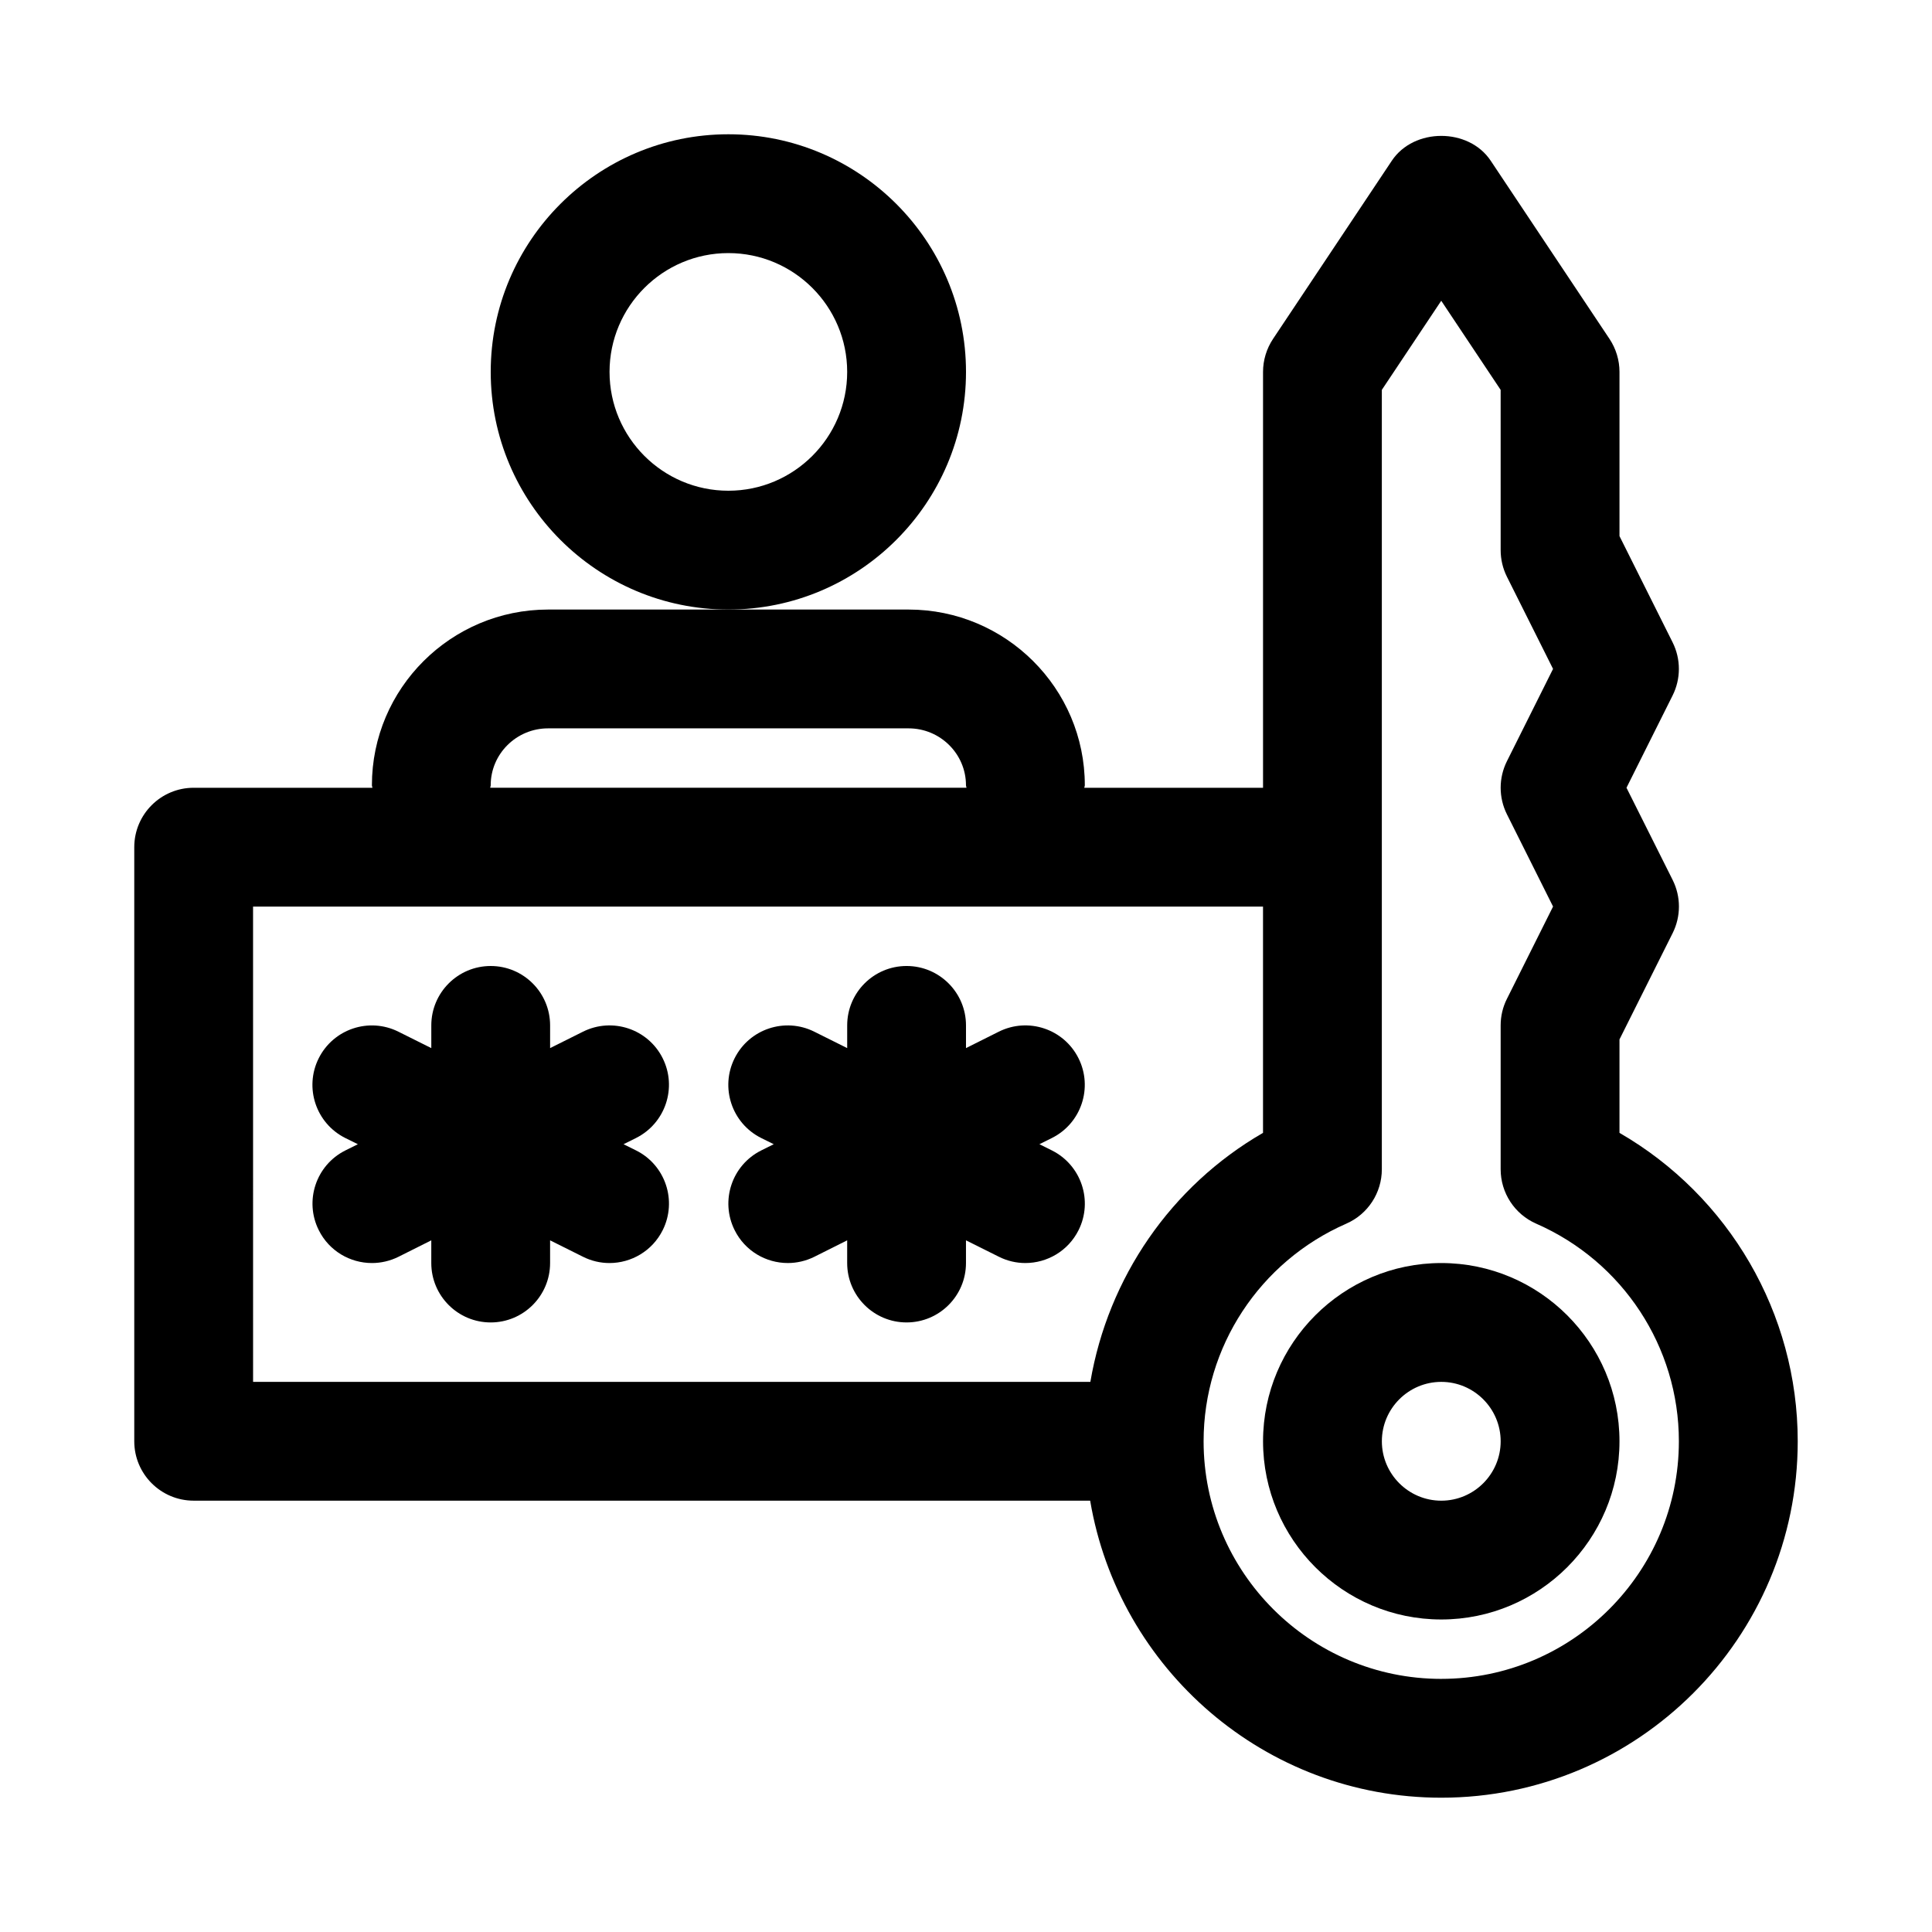 <?xml version="1.0" encoding="UTF-8"?>
<!-- Uploaded to: ICON Repo, www.iconrepo.com, Generator: ICON Repo Mixer Tools -->
<svg fill="#000000" width="800px" height="800px" version="1.1" viewBox="144 144 512 512" xmlns="http://www.w3.org/2000/svg">
 <g>
  <path d="m573.18 444.22v-24.766l14.09-28.168c2.219-4.441 2.219-9.652 0-14.09l-12.234-24.434 12.219-24.449c2.219-4.441 2.219-9.652 0-14.09l-14.074-28.152v-43.516c0-3.102-0.93-6.156-2.644-8.738l-31.488-47.23c-5.84-8.77-20.355-8.77-26.199 0l-31.488 47.23c-1.715 2.582-2.644 5.637-2.644 8.738v110.21h-47.375c0.016-0.234 0.145-0.426 0.145-0.66 0-25.68-20.957-46.57-46.699-46.57h-95.535c-25.742 0-46.695 20.891-46.695 46.57 0 0.234 0.125 0.426 0.141 0.66h-47.375c-8.691 0-15.742 7.055-15.742 15.742v157.44c0 8.691 7.055 15.742 15.742 15.742h237.58c7.527 44.602 46.32 78.719 93.047 78.719 52.098 0 94.465-42.367 94.465-94.465 0-33.922-18.23-64.969-47.23-81.723zm-299.14-92.117c0-8.312 6.816-15.082 15.207-15.082h95.535c8.391 0 15.211 6.769 15.211 15.082 0 0.234 0.125 0.441 0.141 0.66h-126.23c0.016-0.234 0.141-0.426 0.141-0.66zm-62.977 32.148h267.65v59.969c-24.418 14.105-41.059 38.414-45.754 65.984h-221.89zm314.88 204.67c-34.73 0-62.977-28.246-62.977-62.977 0-24.969 14.832-47.594 37.801-57.656 5.734-2.5 9.434-8.168 9.434-14.418v-206.55l15.742-23.617 15.742 23.617 0.004 42.461c0 2.441 0.566 4.863 1.652 7.039l12.234 24.449-12.219 24.449c-2.219 4.441-2.219 9.652 0 14.09l12.219 24.438-12.219 24.449c-1.102 2.176-1.668 4.598-1.668 7.039v38.133c0 6.25 3.699 11.918 9.43 14.422 22.973 10.059 37.801 32.684 37.801 57.652 0 34.734-28.242 62.977-62.977 62.977z"/>
  <path d="m525.95 478.72c-26.039 0-47.23 21.191-47.23 47.23 0 26.039 21.191 47.23 47.23 47.23 26.039 0 47.23-21.191 47.23-47.23 0.004-26.039-21.188-47.23-47.23-47.23zm0 62.977c-8.676 0-15.742-7.07-15.742-15.742 0-8.676 7.07-15.742 15.742-15.742 8.676 0 15.742 7.07 15.742 15.742 0.004 8.672-7.066 15.742-15.742 15.742z"/>
  <path d="m422.78 448.88-3.324-1.652 3.32-1.652c7.777-3.891 10.926-13.352 7.039-21.129-3.891-7.777-13.336-10.926-21.129-7.039l-8.688 4.348v-6.016c0-8.691-7.055-15.742-15.742-15.742-8.691 0-15.742 7.055-15.742 15.742v6.016l-8.707-4.344c-7.793-3.891-17.238-0.723-21.129 7.039-3.891 7.777-0.738 17.238 7.039 21.129l3.332 1.648-3.32 1.652c-7.777 3.891-10.926 13.352-7.039 21.129 2.754 5.527 8.312 8.707 14.09 8.707 2.363 0 4.769-0.535 7.023-1.652l8.707-4.363v6.016c0 8.691 7.055 15.742 15.742 15.742 8.691 0 15.742-7.055 15.742-15.742v-6.016l8.707 4.344c2.254 1.137 4.66 1.672 7.023 1.672 5.777 0 11.336-3.18 14.105-8.707 3.891-7.777 0.727-17.223-7.051-21.129z"/>
  <path d="m319.62 424.45c-3.891-7.777-13.336-10.926-21.129-7.039l-8.707 4.348v-6.016c0-8.691-7.055-15.742-15.742-15.742-8.691 0-15.742 7.055-15.742 15.742v6.016l-8.707-4.344c-7.793-3.891-17.238-0.723-21.129 7.039-3.891 7.777-0.738 17.238 7.039 21.129l3.336 1.648-3.32 1.652c-7.777 3.891-10.926 13.352-7.039 21.129 2.754 5.527 8.312 8.707 14.09 8.707 2.363 0 4.769-0.535 7.023-1.652l8.703-4.363v6.016c0 8.691 7.055 15.742 15.742 15.742 8.691 0 15.742-7.055 15.742-15.742v-6.016l8.707 4.344c2.254 1.137 4.664 1.672 7.027 1.672 5.777 0 11.336-3.18 14.105-8.707 3.891-7.777 0.738-17.238-7.039-21.129l-3.336-1.652 3.32-1.652c7.777-3.906 10.945-13.352 7.055-21.129z"/>
  <path d="m400 242.56c0-34.73-28.246-62.977-62.977-62.977-34.734 0-62.977 28.246-62.977 62.977 0 34.73 28.246 62.977 62.977 62.977 34.73 0 62.977-28.246 62.977-62.977zm-62.977 31.488c-17.367 0-31.488-14.121-31.488-31.488 0-17.367 14.121-31.488 31.488-31.488 17.367 0 31.488 14.121 31.488 31.488 0 17.363-14.125 31.488-31.488 31.488z"/>
 </g>
</svg>